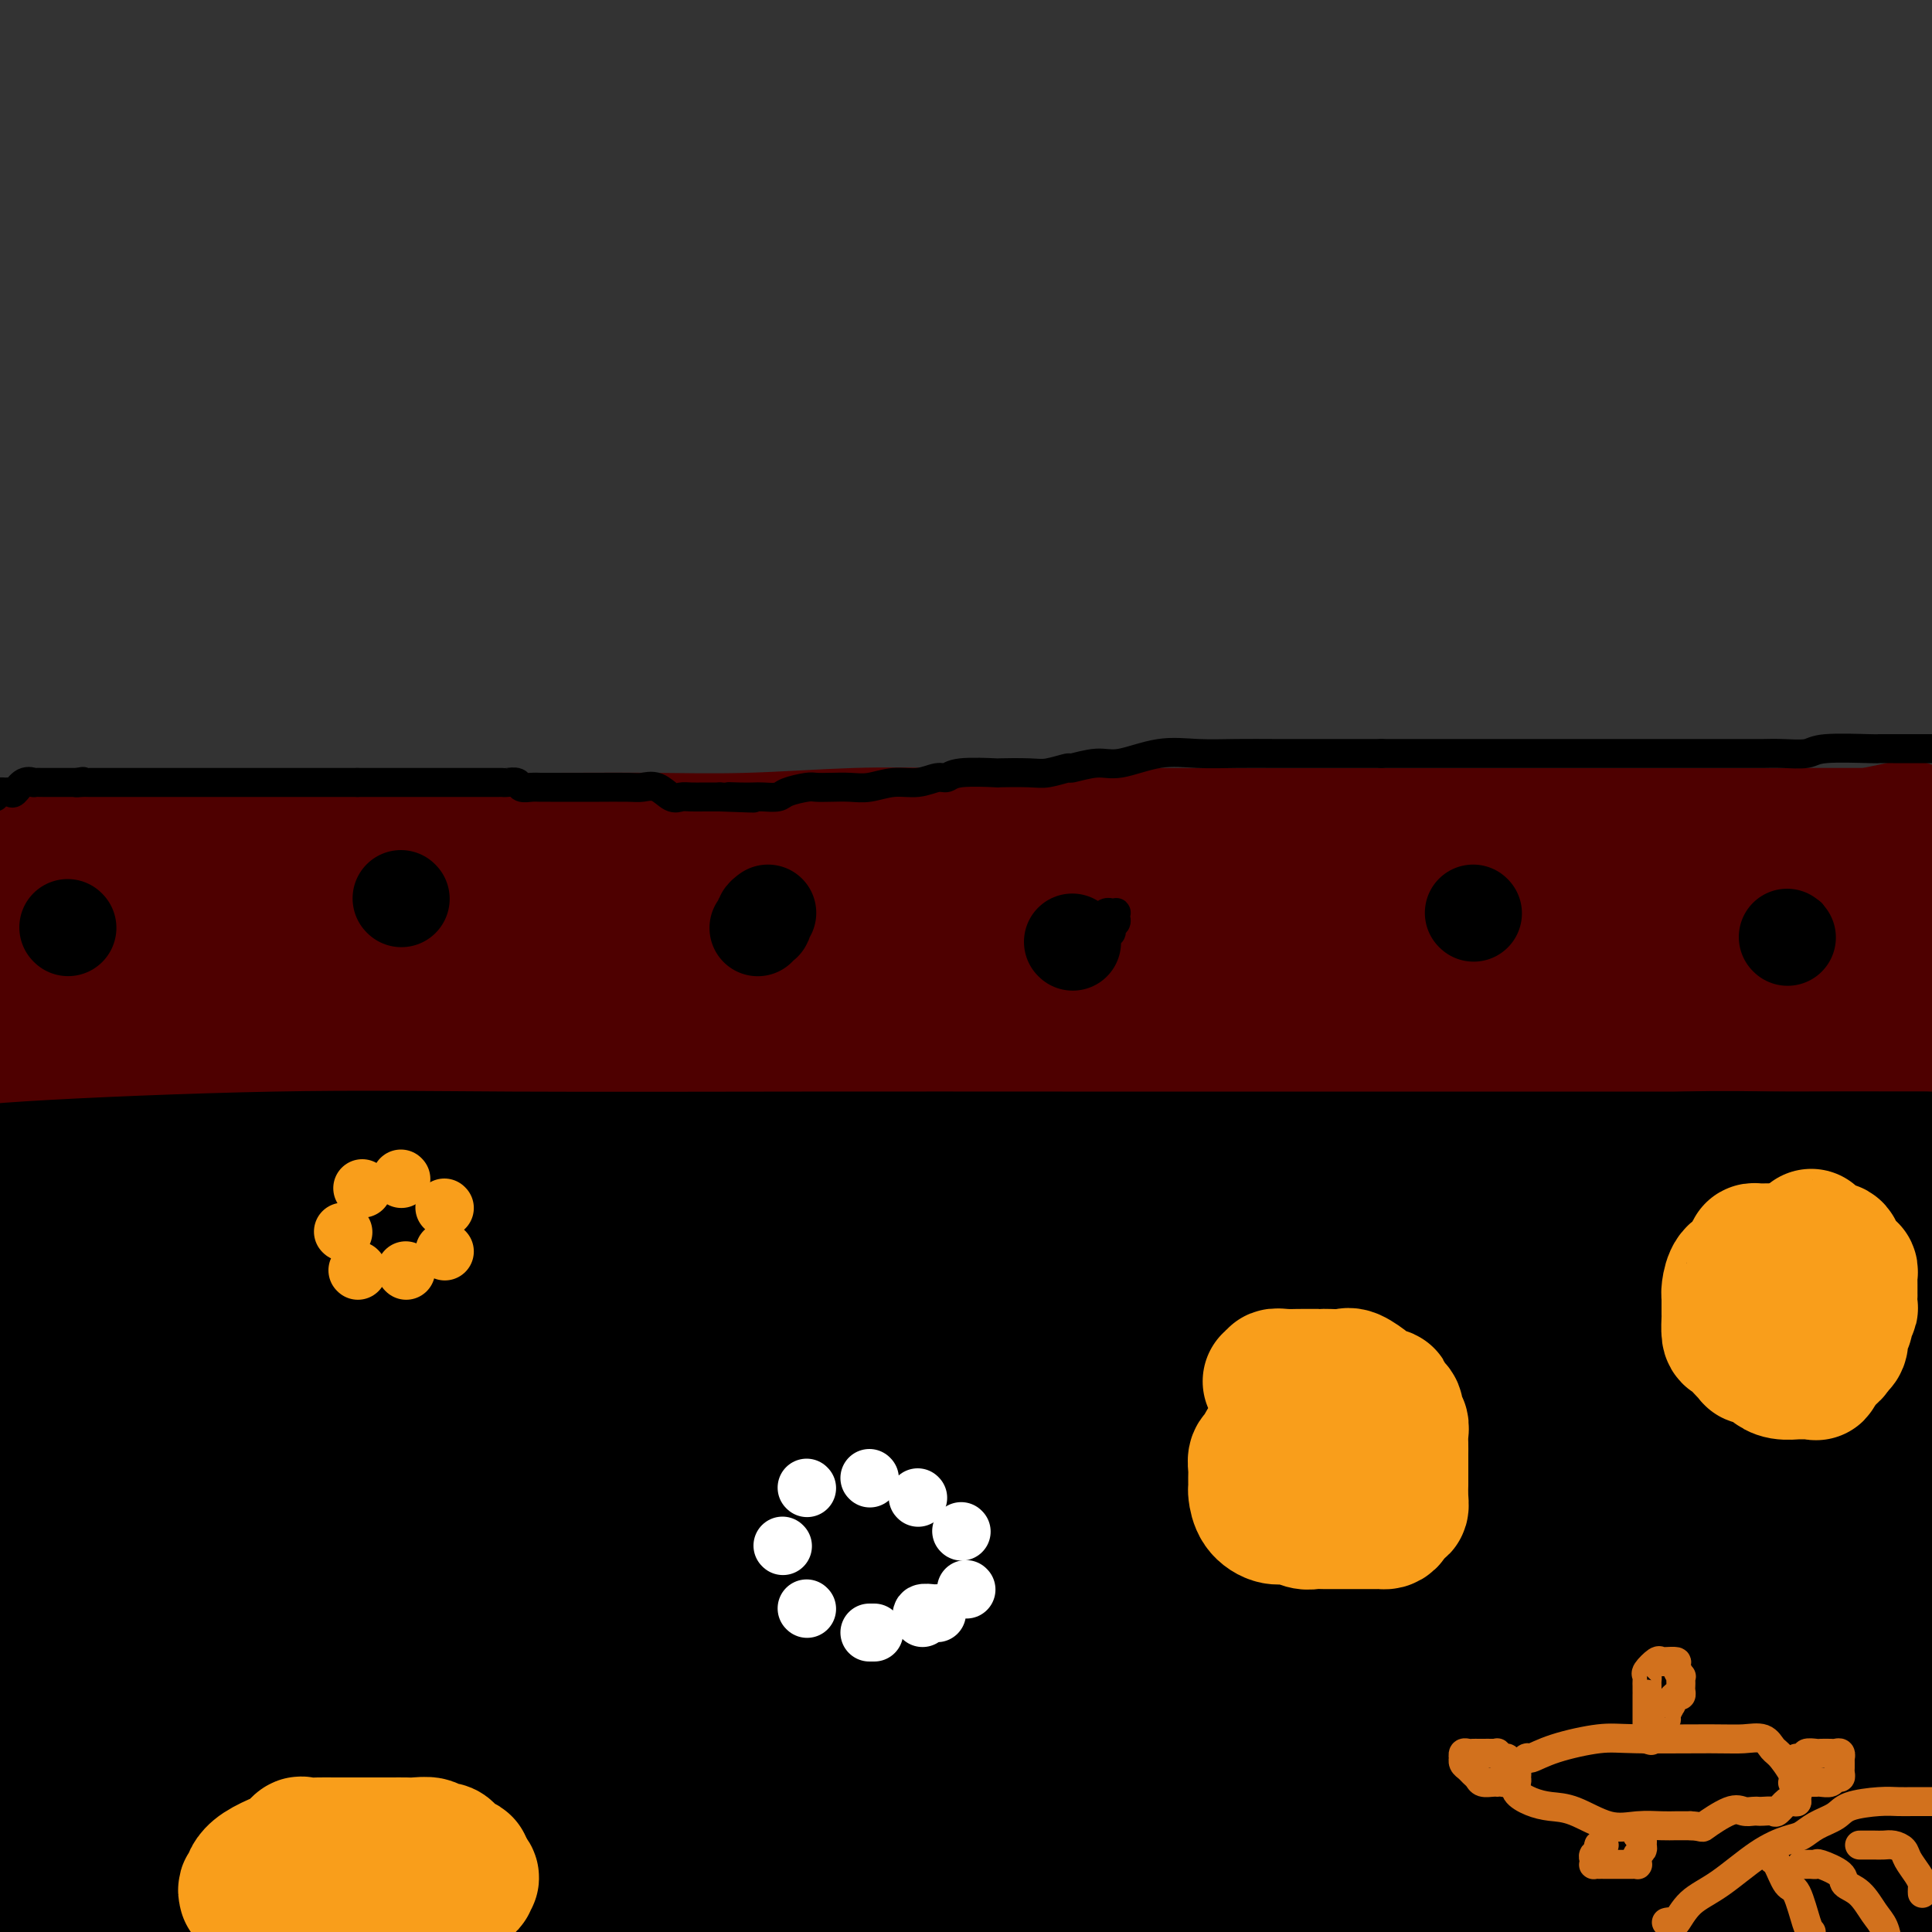 <svg viewBox='0 0 400 400' version='1.1' xmlns='http://www.w3.org/2000/svg' xmlns:xlink='http://www.w3.org/1999/xlink'><rect x="0" y="0" width="400" height="400" fill="#333333" stroke="none"/><g fill='none' stroke='#4E0000' stroke-width='28' stroke-linecap='round' stroke-linejoin='round'><path d='M9,174c1.021,0.000 2.042,0.000 3,0c0.958,-0.000 1.852,-0.000 3,0c1.148,0.000 2.551,0.000 5,0c2.449,-0.000 5.945,-0.000 10,0c4.055,0.000 8.670,0.000 13,0c4.330,-0.000 8.375,-0.000 13,0c4.625,0.000 9.831,0.001 14,0c4.169,-0.001 7.301,-0.004 15,0c7.699,0.004 19.966,0.015 29,0c9.034,-0.015 14.834,-0.057 21,0c6.166,0.057 12.699,0.211 20,0c7.301,-0.211 15.371,-0.789 22,-1c6.629,-0.211 11.819,-0.057 18,0c6.181,0.057 13.355,0.015 19,0c5.645,-0.015 9.761,-0.004 14,0c4.239,0.004 8.601,0.001 14,0c5.399,-0.001 11.834,-0.000 19,0c7.166,0.000 15.064,0.000 22,0c6.936,-0.000 12.912,-0.000 22,0c9.088,0.000 21.288,0.000 29,0c7.712,-0.000 10.937,-0.000 15,0c4.063,0.000 8.965,0.000 14,0c5.035,-0.000 10.202,-0.000 16,0c5.798,0.000 12.228,0.000 18,0c5.772,-0.000 10.886,-0.000 16,0'/><path d='M392,172c2.558,-0.539 5.117,-1.077 0,0c-5.117,1.077 -17.909,3.771 -32,6c-14.091,2.229 -29.481,3.995 -45,6c-15.519,2.005 -31.167,4.251 -46,6c-14.833,1.749 -28.851,3.002 -42,4c-13.149,0.998 -25.429,1.742 -37,3c-11.571,1.258 -22.433,3.031 -33,4c-10.567,0.969 -20.841,1.135 -33,2c-12.159,0.865 -26.205,2.428 -37,3c-10.795,0.572 -18.338,0.152 -26,0c-7.662,-0.152 -15.443,-0.037 -23,0c-7.557,0.037 -14.890,-0.004 -19,0c-4.110,0.004 -4.997,0.054 -6,0c-1.003,-0.054 -2.123,-0.210 -3,0c-0.877,0.210 -1.511,0.788 -2,1c-0.489,0.212 -0.833,0.057 -1,0c-0.167,-0.057 -0.157,-0.018 0,0c0.157,0.018 0.461,0.014 4,0c3.539,-0.014 10.312,-0.040 19,0c8.688,0.040 19.290,0.145 38,-1c18.710,-1.145 45.527,-3.540 70,-5c24.473,-1.460 46.602,-1.985 69,-4c22.398,-2.015 45.065,-5.519 66,-7c20.935,-1.481 40.136,-0.937 60,-1c19.864,-0.063 40.390,-0.732 61,-1c20.610,-0.268 41.305,-0.134 62,0'/><path d='M373,193c6.774,0.000 13.548,0.000 0,0c-13.548,-0.000 -47.418,-0.000 -75,0c-27.582,0.000 -48.876,0.000 -66,0c-17.124,-0.000 -30.079,-0.001 -40,0c-9.921,0.001 -16.809,0.004 -23,0c-6.191,-0.004 -11.685,-0.013 -15,0c-3.315,0.013 -4.452,0.050 -6,0c-1.548,-0.050 -3.508,-0.186 -3,0c0.508,0.186 3.485,0.694 7,1c3.515,0.306 7.569,0.411 15,1c7.431,0.589 18.239,1.663 35,4c16.761,2.337 39.474,5.937 63,9c23.526,3.063 47.865,5.589 71,7c23.135,1.411 45.068,1.705 67,2'/><path d='M341,217c7.823,-0.000 15.646,-0.001 0,0c-15.646,0.001 -54.761,0.003 -86,0c-31.239,-0.003 -54.603,-0.010 -75,0c-20.397,0.010 -37.828,0.037 -51,0c-13.172,-0.037 -22.085,-0.140 -27,0c-4.915,0.140 -5.831,0.521 -7,1c-1.169,0.479 -2.590,1.056 0,1c2.590,-0.056 9.191,-0.744 18,-1c8.809,-0.256 19.824,-0.080 35,0c15.176,0.080 34.511,0.063 55,0c20.489,-0.063 42.132,-0.171 67,0c24.868,0.171 52.962,0.620 77,0c24.038,-0.620 44.019,-2.310 64,-4'/><path d='M394,214c6.495,0.000 12.991,0.000 0,0c-12.991,0.000 -45.468,0.000 -72,0c-26.532,0.000 -47.119,-0.000 -65,0c-17.881,0.000 -33.056,0.000 -45,0c-11.944,0.000 -20.656,-0.000 -28,0c-7.344,0.000 -13.319,0.000 -17,0c-3.681,-0.000 -5.066,0.000 1,0c6.066,0.000 19.585,0.000 38,0c18.415,0.000 41.727,0.000 68,0c26.273,-0.000 55.507,0.000 80,0c24.493,0.000 44.247,0.000 64,0'/><path d='M364,222c6.329,-0.227 12.659,-0.453 0,0c-12.659,0.453 -44.306,1.586 -73,2c-28.694,0.414 -54.436,0.111 -78,0c-23.564,-0.111 -44.951,-0.029 -60,0c-15.049,0.029 -23.761,0.004 -31,0c-7.239,-0.004 -13.006,0.013 -17,0c-3.994,-0.013 -6.215,-0.056 -6,0c0.215,0.056 2.866,0.211 6,0c3.134,-0.211 6.752,-0.789 12,-1c5.248,-0.211 12.125,-0.057 19,0c6.875,0.057 13.747,0.015 21,0c7.253,-0.015 14.886,-0.004 19,0c4.114,0.004 4.709,0.001 5,0c0.291,-0.001 0.279,-0.000 -1,0c-1.279,0.000 -3.824,-0.000 -5,0c-1.176,0.000 -0.981,0.001 -9,0c-8.019,-0.001 -24.251,-0.004 -37,0c-12.749,0.004 -22.016,0.015 -33,0c-10.984,-0.015 -23.687,-0.056 -35,0c-11.313,0.056 -21.238,0.207 -30,0c-8.762,-0.207 -16.361,-0.774 -22,-1c-5.639,-0.226 -9.320,-0.113 -13,0'/><path d='M5,219c-1.442,0.148 -2.883,0.296 0,0c2.883,-0.296 10.092,-1.038 17,-2c6.908,-0.962 13.516,-2.146 19,-3c5.484,-0.854 9.843,-1.378 15,-2c5.157,-0.622 11.111,-1.343 16,-2c4.889,-0.657 8.714,-1.252 12,-2c3.286,-0.748 6.034,-1.650 9,-2c2.966,-0.350 6.151,-0.149 10,0c3.849,0.149 8.362,0.248 11,0c2.638,-0.248 3.402,-0.841 4,-1c0.598,-0.159 1.030,0.115 1,0c-0.030,-0.115 -0.521,-0.619 -1,-1c-0.479,-0.381 -0.946,-0.638 -4,-1c-3.054,-0.362 -8.694,-0.829 -15,-1c-6.306,-0.171 -13.279,-0.048 -21,0c-7.721,0.048 -16.191,0.019 -24,0c-7.809,-0.019 -14.957,-0.030 -20,0c-5.043,0.030 -7.981,0.100 -11,0c-3.019,-0.100 -6.118,-0.371 -8,-1c-1.882,-0.629 -2.548,-1.616 -3,-2c-0.452,-0.384 -0.690,-0.166 -1,0c-0.310,0.166 -0.691,0.279 -1,0c-0.309,-0.279 -0.547,-0.950 0,-1c0.547,-0.050 1.879,0.523 6,0c4.121,-0.523 11.033,-2.141 18,-3c6.967,-0.859 13.991,-0.960 24,-1c10.009,-0.040 23.005,-0.020 36,0'/><path d='M94,194c12.170,-0.155 12.593,-0.043 15,0c2.407,0.043 6.796,0.015 9,0c2.204,-0.015 2.222,-0.018 3,0c0.778,0.018 2.314,0.057 4,0c1.686,-0.057 3.521,-0.212 6,0c2.479,0.212 5.602,0.789 8,1c2.398,0.211 4.070,0.057 6,0c1.930,-0.057 4.116,-0.015 5,0c0.884,0.015 0.465,0.004 1,0c0.535,-0.004 2.022,-0.002 2,0c-0.022,0.002 -1.555,0.005 -3,0c-1.445,-0.005 -2.804,-0.016 -6,0c-3.196,0.016 -8.229,0.060 -15,0c-6.771,-0.060 -15.281,-0.223 -24,0c-8.719,0.223 -17.646,0.833 -28,2c-10.354,1.167 -22.134,2.891 -34,5c-11.866,2.109 -23.819,4.603 -33,6c-9.181,1.397 -15.591,1.699 -22,2'/><path d='M13,212c-3.406,-0.000 -6.812,-0.000 0,0c6.812,0.000 23.843,0.000 34,0c10.157,-0.000 13.440,-0.000 18,0c4.560,0.000 10.398,0.000 15,0c4.602,-0.000 7.970,-0.000 12,0c4.030,0.000 8.724,0.000 12,0c3.276,-0.000 5.136,-0.000 8,0c2.864,0.000 6.732,0.000 11,0c4.268,-0.000 8.937,-0.000 13,0c4.063,0.000 7.519,0.000 10,0c2.481,-0.000 3.987,-0.001 5,0c1.013,0.001 1.532,0.005 2,0c0.468,-0.005 0.885,-0.018 1,0c0.115,0.018 -0.071,0.068 -1,0c-0.929,-0.068 -2.601,-0.253 -6,0c-3.399,0.253 -8.526,0.943 -15,2c-6.474,1.057 -14.295,2.479 -22,3c-7.705,0.521 -15.294,0.140 -23,0c-7.706,-0.140 -15.529,-0.037 -22,0c-6.471,0.037 -11.590,0.010 -16,0c-4.410,-0.010 -8.110,-0.003 -11,0c-2.890,0.003 -4.970,0.001 -6,0c-1.030,-0.001 -1.008,-0.000 -1,0c0.008,0.000 0.004,0.000 0,0'/><path d='M13,178c-0.430,0.453 -0.859,0.906 -1,1c-0.141,0.094 0.008,-0.171 0,0c-0.008,0.171 -0.173,0.777 -1,1c-0.827,0.223 -2.316,0.064 -3,0c-0.684,-0.064 -0.562,-0.031 -1,0c-0.438,0.031 -1.437,0.060 -2,0c-0.563,-0.060 -0.690,-0.208 -1,0c-0.310,0.208 -0.803,0.774 -1,1c-0.197,0.226 -0.099,0.113 0,0'/><path d='M11,254c0.000,0.645 0.000,1.290 0,2c0.000,0.710 0.000,1.486 0,3c0.000,1.514 0.000,3.768 0,7c0.000,3.232 0.000,7.442 0,11c0.000,3.558 0.000,6.464 0,9c0.000,2.536 0.000,4.702 0,6c0.000,1.298 0.000,1.728 0,3c0.000,1.272 -0.000,3.385 0,5c0.000,1.615 0.000,2.733 0,4c0.000,1.267 0.000,2.683 0,4c0.000,1.317 0.000,2.535 0,4c0.000,1.465 0.000,3.176 0,4c0.000,0.824 0.000,0.760 0,1c0.000,0.240 0.000,0.783 0,1c0.000,0.217 0.000,0.109 0,0'/></g>
<g fill='none' stroke='#000000' stroke-width='28' stroke-linecap='round' stroke-linejoin='round'><path d='M4,245c0.307,0.423 0.613,0.845 1,1c0.387,0.155 0.854,0.041 1,0c0.146,-0.041 -0.028,-0.011 1,0c1.028,0.011 3.259,0.003 5,0c1.741,-0.003 2.993,-0.001 5,0c2.007,0.001 4.770,0.000 8,0c3.230,-0.000 6.928,-0.000 10,0c3.072,0.000 5.518,0.000 9,0c3.482,-0.000 8.001,-0.000 12,0c3.999,0.000 7.477,0.000 12,0c4.523,-0.000 10.090,-0.000 15,0c4.910,0.000 9.162,0.001 13,0c3.838,-0.001 7.263,-0.002 11,0c3.737,0.002 7.788,0.009 12,0c4.212,-0.009 8.586,-0.033 12,0c3.414,0.033 5.869,0.121 8,0c2.131,-0.121 3.939,-0.453 8,0c4.061,0.453 10.376,1.691 15,2c4.624,0.309 7.558,-0.309 12,0c4.442,0.309 10.394,1.547 16,2c5.606,0.453 10.868,0.121 17,0c6.132,-0.121 13.133,-0.033 19,0c5.867,0.033 10.598,0.009 15,0c4.402,-0.009 8.475,-0.002 12,0c3.525,0.002 6.502,0.001 10,0c3.498,-0.001 7.519,-0.000 12,0c4.481,0.000 9.423,0.000 16,0c6.577,-0.000 14.788,-0.000 23,0'/><path d='M314,250c50.384,0.774 21.343,0.207 13,0c-8.343,-0.207 4.011,-0.056 10,0c5.989,0.056 5.613,0.015 7,0c1.387,-0.015 4.539,-0.004 7,0c2.461,0.004 4.232,0.001 7,0c2.768,-0.001 6.531,-0.001 9,0c2.469,0.001 3.642,0.001 5,0c1.358,-0.001 2.902,-0.004 4,0c1.098,0.004 1.751,0.016 3,0c1.249,-0.016 3.094,-0.061 4,0c0.906,0.061 0.871,0.226 2,0c1.129,-0.226 3.420,-0.845 5,-1c1.580,-0.155 2.449,0.155 3,0c0.551,-0.155 0.786,-0.773 1,-1c0.214,-0.227 0.409,-0.061 1,0c0.591,0.061 1.577,0.018 1,0c-0.577,-0.018 -2.719,-0.009 -6,0c-3.281,0.009 -7.702,0.019 -13,0c-5.298,-0.019 -11.472,-0.067 -17,0c-5.528,0.067 -10.409,0.250 -16,0c-5.591,-0.250 -11.890,-0.933 -17,-2c-5.110,-1.067 -9.030,-2.518 -11,-3c-1.970,-0.482 -1.992,0.005 -2,0c-0.008,-0.005 -0.004,-0.503 0,-1'/><path d='M314,242c-3.929,-1.094 1.248,-0.829 9,-1c7.752,-0.171 18.078,-0.778 26,-1c7.922,-0.222 13.438,-0.060 18,0c4.562,0.060 8.170,0.016 12,0c3.830,-0.016 7.883,-0.004 10,0c2.117,0.004 2.299,0.001 3,0c0.701,-0.001 1.919,-0.000 3,0c1.081,0.000 2.023,0.000 3,0c0.977,-0.000 1.988,-0.000 3,0'/><path d='M398,240c-0.276,-0.000 -0.553,-0.000 0,0c0.553,0.000 1.935,0.000 -11,0c-12.935,-0.000 -40.188,-0.000 -54,0c-13.812,0.000 -14.185,0.000 -24,0c-9.815,-0.000 -29.072,-0.002 -45,0c-15.928,0.002 -28.526,0.006 -44,0c-15.474,-0.006 -33.823,-0.024 -54,0c-20.177,0.024 -42.181,0.089 -60,0c-17.819,-0.089 -31.451,-0.332 -49,0c-17.549,0.332 -39.014,1.238 -51,2c-11.986,0.762 -14.493,1.381 -17,2'/><path d='M35,246c-4.762,0.002 -9.524,0.004 0,0c9.524,-0.004 33.333,-0.014 65,0c31.667,0.014 71.192,0.052 93,0c21.808,-0.052 25.900,-0.195 31,0c5.100,0.195 11.208,0.728 14,1c2.792,0.272 2.267,0.282 4,0c1.733,-0.282 5.723,-0.857 -4,1c-9.723,1.857 -33.161,6.147 -45,8c-11.839,1.853 -12.081,1.270 -26,3c-13.919,1.730 -41.517,5.773 -64,8c-22.483,2.227 -39.852,2.636 -60,5c-20.148,2.364 -43.074,6.682 -66,11'/><path d='M48,288c-5.590,0.014 -11.181,0.028 0,0c11.181,-0.028 39.132,-0.099 60,0c20.868,0.099 34.653,0.366 47,0c12.347,-0.366 23.257,-1.366 29,-2c5.743,-0.634 6.320,-0.902 4,-1c-2.320,-0.098 -7.536,-0.026 -15,0c-7.464,0.026 -17.176,0.007 -30,0c-12.824,-0.007 -28.760,-0.002 -49,0c-20.240,0.002 -44.783,0.001 -64,0c-19.217,-0.001 -33.109,-0.000 -47,0'/><path d='M10,277c-4.129,0.627 -8.259,1.254 0,0c8.259,-1.254 28.905,-4.389 45,-6c16.095,-1.611 27.637,-1.699 39,-3c11.363,-1.301 22.546,-3.814 29,-5c6.454,-1.186 8.180,-1.045 9,-1c0.820,0.045 0.733,-0.005 0,0c-0.733,0.005 -2.111,0.064 -3,0c-0.889,-0.064 -1.288,-0.252 -5,0c-3.712,0.252 -10.735,0.943 -22,2c-11.265,1.057 -26.771,2.480 -39,3c-12.229,0.520 -21.181,0.135 -29,0c-7.819,-0.135 -14.506,-0.022 -18,0c-3.494,0.022 -3.795,-0.048 -4,0c-0.205,0.048 -0.314,0.213 -1,0c-0.686,-0.213 -1.949,-0.803 2,-2c3.949,-1.197 13.109,-3.001 25,-5c11.891,-1.999 26.511,-4.194 36,-5c9.489,-0.806 13.845,-0.224 15,0c1.155,0.224 -0.893,0.091 -2,0c-1.107,-0.091 -1.275,-0.141 -4,0c-2.725,0.141 -8.007,0.473 -13,1c-4.993,0.527 -9.695,1.251 -14,2c-4.305,0.749 -8.212,1.524 -12,2c-3.788,0.476 -7.458,0.653 -10,1c-2.542,0.347 -3.958,0.862 -5,1c-1.042,0.138 -1.710,-0.103 -2,0c-0.290,0.103 -0.202,0.550 0,1c0.202,0.450 0.518,0.904 1,1c0.482,0.096 1.130,-0.167 9,0c7.870,0.167 22.963,0.762 40,1c17.037,0.238 36.019,0.119 55,0'/><path d='M132,265c35.692,0.472 73.422,0.151 102,0c28.578,-0.151 48.005,-0.133 64,0c15.995,0.133 28.560,0.382 40,0c11.440,-0.382 21.756,-1.395 29,-2c7.244,-0.605 11.417,-0.803 15,-1c3.583,-0.197 6.578,-0.392 8,-1c1.422,-0.608 1.273,-1.628 1,-2c-0.273,-0.372 -0.670,-0.095 -2,0c-1.330,0.095 -3.595,0.008 -10,1c-6.405,0.992 -16.952,3.065 -33,5c-16.048,1.935 -37.599,3.734 -59,6c-21.401,2.266 -42.653,4.999 -59,6c-16.347,1.001 -27.790,0.268 -36,0c-8.210,-0.268 -13.189,-0.072 -16,0c-2.811,0.072 -3.455,0.019 -4,0c-0.545,-0.019 -0.993,-0.005 3,0c3.993,0.005 12.426,0.001 24,0c11.574,-0.001 26.288,-0.000 54,0c27.712,0.000 68.423,0.000 93,0c24.577,-0.000 33.022,-0.000 40,0c6.978,0.000 12.489,0.000 18,0'/><path d='M381,278c4.175,0.000 8.349,0.000 0,0c-8.349,-0.000 -29.222,-0.000 -67,0c-37.778,0.000 -92.462,0.000 -129,0c-36.538,-0.000 -54.929,-0.000 -69,0c-14.071,0.000 -23.824,0.000 -29,0c-5.176,-0.000 -5.777,-0.000 -4,0c1.777,0.000 5.933,0.000 8,0c2.067,-0.000 2.045,-0.001 14,0c11.955,0.001 35.886,0.003 60,0c24.114,-0.003 48.412,-0.011 71,0c22.588,0.011 43.466,0.041 66,0c22.534,-0.041 46.724,-0.155 65,0c18.276,0.155 30.638,0.577 43,1'/><path d='M381,285c4.788,-0.938 9.576,-1.876 0,0c-9.576,1.876 -33.515,6.567 -58,9c-24.485,2.433 -49.516,2.610 -74,4c-24.484,1.390 -48.422,3.994 -65,5c-16.578,1.006 -25.795,0.413 -32,1c-6.205,0.587 -9.399,2.354 -11,3c-1.601,0.646 -1.611,0.169 -1,0c0.611,-0.169 1.843,-0.032 1,0c-0.843,0.032 -3.762,-0.043 22,1c25.762,1.043 80.205,3.204 120,4c39.795,0.796 64.941,0.227 87,0c22.059,-0.227 41.029,-0.114 60,0'/><path d='M373,312c7.726,-0.000 15.452,-0.001 0,0c-15.452,0.001 -54.082,0.003 -88,0c-33.918,-0.003 -63.125,-0.011 -92,0c-28.875,0.011 -57.419,0.039 -78,0c-20.581,-0.039 -33.200,-0.147 -42,0c-8.800,0.147 -13.782,0.547 -15,1c-1.218,0.453 1.330,0.958 2,1c0.670,0.042 -0.536,-0.378 8,0c8.536,0.378 26.813,1.555 55,2c28.187,0.445 66.284,0.158 98,0c31.716,-0.158 57.052,-0.186 77,0c19.948,0.186 34.507,0.586 43,1c8.493,0.414 10.921,0.843 15,1c4.079,0.157 9.810,0.042 -5,0c-14.810,-0.042 -50.161,-0.011 -81,0c-30.839,0.011 -57.166,0.003 -84,0c-26.834,-0.003 -54.176,-0.001 -77,0c-22.824,0.001 -41.130,-0.000 -53,0c-11.870,0.000 -17.305,0.002 -20,0c-2.695,-0.002 -2.650,-0.008 -2,0c0.650,0.008 1.906,0.030 18,0c16.094,-0.030 47.026,-0.113 77,0c29.974,0.113 58.990,0.423 86,0c27.010,-0.423 52.013,-1.577 69,-2c16.987,-0.423 25.958,-0.114 29,0c3.042,0.114 0.155,0.033 -3,0c-3.155,-0.033 -6.577,-0.016 -10,0'/><path d='M300,316c-9.157,-0.000 -25.548,-0.000 -48,0c-22.452,0.000 -50.963,0.001 -78,0c-27.037,-0.001 -52.600,-0.002 -75,0c-22.400,0.002 -41.639,0.007 -56,0c-14.361,-0.007 -23.846,-0.027 -30,0c-6.154,0.027 -8.978,0.101 -10,0c-1.022,-0.101 -0.243,-0.376 0,-1c0.243,-0.624 -0.050,-1.596 0,-3c0.050,-1.404 0.445,-3.242 1,-5c0.555,-1.758 1.271,-3.438 3,-5c1.729,-1.562 4.471,-3.005 7,-4c2.529,-0.995 4.843,-1.540 6,-2c1.157,-0.460 1.155,-0.835 1,-1c-0.155,-0.165 -0.465,-0.121 0,-1c0.465,-0.879 1.704,-2.680 -5,1c-6.704,3.680 -21.352,12.840 -36,22'/><path d='M-1,305c-0.407,0.732 -0.814,1.463 0,0c0.814,-1.463 2.848,-5.121 4,-7c1.152,-1.879 1.423,-1.979 2,-2c0.577,-0.021 1.461,0.038 3,0c1.539,-0.038 3.733,-0.172 5,0c1.267,0.172 1.607,0.650 3,3c1.393,2.350 3.838,6.573 5,11c1.162,4.427 1.039,9.057 1,14c-0.039,4.943 0.005,10.197 0,14c-0.005,3.803 -0.059,6.154 0,8c0.059,1.846 0.229,3.185 0,4c-0.229,0.815 -0.859,1.104 -1,1c-0.141,-0.104 0.207,-0.600 0,0c-0.207,0.600 -0.970,2.298 -2,0c-1.030,-2.298 -2.327,-8.592 -3,-15c-0.673,-6.408 -0.721,-12.931 -1,-18c-0.279,-5.069 -0.787,-8.684 1,-12c1.787,-3.316 5.871,-6.333 8,-8c2.129,-1.667 2.303,-1.983 1,0c-1.303,1.983 -4.081,6.265 -9,15c-4.919,8.735 -11.977,21.924 -16,34c-4.023,12.076 -5.012,23.038 -6,34'/><path d='M1,347c-0.249,0.678 -0.499,1.355 0,0c0.499,-1.355 1.745,-4.744 3,-7c1.255,-2.256 2.518,-3.381 3,-4c0.482,-0.619 0.182,-0.733 0,-1c-0.182,-0.267 -0.245,-0.687 0,-1c0.245,-0.313 0.797,-0.521 1,0c0.203,0.521 0.055,1.769 0,5c-0.055,3.231 -0.019,8.445 0,16c0.019,7.555 0.019,17.450 0,23c-0.019,5.550 -0.058,6.755 0,8c0.058,1.245 0.213,2.529 0,3c-0.213,0.471 -0.796,0.128 -1,0c-0.204,-0.128 -0.030,-0.042 0,-3c0.030,-2.958 -0.083,-8.962 0,-15c0.083,-6.038 0.362,-12.112 2,-17c1.638,-4.888 4.635,-8.592 6,-12c1.365,-3.408 1.098,-6.522 1,-5c-0.098,1.522 -0.026,7.679 0,15c0.026,7.321 0.008,15.806 0,24c-0.008,8.194 -0.004,16.097 0,24'/><path d='M35,377c-2.679,4.637 -5.359,9.274 0,0c5.359,-9.274 18.755,-32.460 31,-54c12.245,-21.540 23.337,-41.435 29,-51c5.663,-9.565 5.896,-8.800 6,-9c0.104,-0.200 0.079,-1.366 0,-1c-0.079,0.366 -0.212,2.262 0,4c0.212,1.738 0.770,3.316 0,7c-0.770,3.684 -2.869,9.473 -4,13c-1.131,3.527 -1.293,4.791 -3,8c-1.707,3.209 -4.958,8.364 -8,13c-3.042,4.636 -5.876,8.752 -9,13c-3.124,4.248 -6.540,8.627 -8,11c-1.460,2.373 -0.966,2.738 -1,3c-0.034,0.262 -0.596,0.419 -1,0c-0.404,-0.419 -0.651,-1.414 -1,-3c-0.349,-1.586 -0.800,-3.762 -1,-10c-0.200,-6.238 -0.149,-16.536 0,-25c0.149,-8.464 0.394,-15.093 0,-19c-0.394,-3.907 -1.429,-5.091 -2,-5c-0.571,0.091 -0.680,1.458 -2,3c-1.320,1.542 -3.853,3.258 -5,6c-1.147,2.742 -0.910,6.508 -2,13c-1.090,6.492 -3.507,15.710 -5,25c-1.493,9.290 -2.060,18.653 -3,24c-0.940,5.347 -2.252,6.679 -3,8c-0.748,1.321 -0.932,2.633 -1,3c-0.068,0.367 -0.018,-0.209 0,-5c0.018,-4.791 0.005,-13.797 0,-19c-0.005,-5.203 -0.003,-6.601 0,-8'/><path d='M42,322c0.144,-5.419 0.503,-2.966 0,-1c-0.503,1.966 -1.867,3.444 -3,3c-1.133,-0.444 -2.036,-2.812 -5,10c-2.964,12.812 -7.990,40.803 -10,55c-2.010,14.197 -1.005,14.598 0,15'/><path d='M38,394c-4.283,1.947 -8.566,3.895 0,0c8.566,-3.895 29.980,-13.632 52,-18c22.020,-4.368 44.645,-3.367 59,-3c14.355,0.367 20.439,0.098 23,0c2.561,-0.098 1.598,-0.026 0,0c-1.598,0.026 -3.832,0.006 -9,2c-5.168,1.994 -13.269,6.000 -19,8c-5.731,2.000 -9.091,1.992 -17,2c-7.909,0.008 -20.366,0.030 -26,0c-5.634,-0.030 -4.444,-0.113 -6,0c-1.556,0.113 -5.859,0.423 -8,0c-2.141,-0.423 -2.119,-1.577 -3,-2c-0.881,-0.423 -2.663,-0.113 5,0c7.663,0.113 24.772,0.030 46,0c21.228,-0.030 46.574,-0.005 66,0c19.426,0.005 32.933,-0.008 38,0c5.067,0.008 1.693,0.037 1,0c-0.693,-0.037 1.294,-0.140 -6,1c-7.294,1.140 -23.867,3.521 -44,6c-20.133,2.479 -43.824,5.055 -67,6c-23.176,0.945 -45.836,0.260 -62,0c-16.164,-0.260 -25.833,-0.094 -31,0c-5.167,0.094 -5.831,0.118 -5,0c0.831,-0.118 3.158,-0.376 2,0c-1.158,0.376 -5.802,1.385 9,0c14.802,-1.385 49.050,-5.165 76,-7c26.950,-1.835 46.602,-1.725 73,-3c26.398,-1.275 59.542,-3.936 90,-5c30.458,-1.064 58.229,-0.532 86,0'/><path d='M361,381c21.333,0.000 31.667,0.000 42,0'/><path d='M355,387c7.160,-0.566 14.320,-1.133 0,0c-14.320,1.133 -50.121,3.964 -78,5c-27.879,1.036 -47.835,0.277 -61,0c-13.165,-0.277 -19.538,-0.071 -23,0c-3.462,0.071 -4.013,0.008 -3,0c1.013,-0.008 3.591,0.039 22,0c18.409,-0.039 52.649,-0.164 87,-1c34.351,-0.836 68.815,-2.382 95,-3c26.185,-0.618 44.093,-0.309 62,0'/><path d='M350,379c4.902,1.617 9.803,3.234 0,0c-9.803,-3.234 -34.311,-11.318 -47,-15c-12.689,-3.682 -13.558,-2.962 -16,-4c-2.442,-1.038 -6.456,-3.835 -9,-6c-2.544,-2.165 -3.616,-3.697 1,-7c4.616,-3.303 14.921,-8.376 26,-14c11.079,-5.624 22.931,-11.797 32,-18c9.069,-6.203 15.355,-12.434 19,-16c3.645,-3.566 4.647,-4.465 5,-5c0.353,-0.535 0.055,-0.706 0,-1c-0.055,-0.294 0.132,-0.711 0,-1c-0.132,-0.289 -0.582,-0.449 -1,0c-0.418,0.449 -0.805,1.507 -1,2c-0.195,0.493 -0.198,0.420 -1,7c-0.802,6.580 -2.403,19.813 -3,30c-0.597,10.187 -0.189,17.328 0,22c0.189,4.672 0.159,6.874 0,8c-0.159,1.126 -0.448,1.176 0,1c0.448,-0.176 1.631,-0.578 2,-1c0.369,-0.422 -0.076,-0.866 3,-5c3.076,-4.134 9.674,-11.959 16,-22c6.326,-10.041 12.379,-22.297 17,-33c4.621,-10.703 7.811,-19.851 11,-29'/><path d='M397,307c0.247,-1.092 0.494,-2.185 0,0c-0.494,2.185 -1.730,7.646 -3,11c-1.270,3.354 -2.574,4.601 -3,5c-0.426,0.399 0.027,-0.048 0,1c-0.027,1.048 -0.534,3.593 -1,1c-0.466,-2.593 -0.892,-10.324 0,-19c0.892,-8.676 3.101,-18.299 5,-25c1.899,-6.701 3.486,-10.481 4,-12c0.514,-1.519 -0.047,-0.777 0,-1c0.047,-0.223 0.703,-1.411 0,1c-0.703,2.411 -2.763,8.422 -6,20c-3.237,11.578 -7.651,28.724 -10,39c-2.349,10.276 -2.633,13.684 -3,17c-0.367,3.316 -0.815,6.541 -1,9c-0.185,2.459 -0.105,4.153 0,5c0.105,0.847 0.234,0.845 0,1c-0.234,0.155 -0.832,0.465 0,1c0.832,0.535 3.095,1.296 8,0c4.905,-1.296 12.453,-4.648 20,-8'/><path d='M399,386c0.527,0.087 1.053,0.175 0,0c-1.053,-0.175 -3.687,-0.612 -7,0c-3.313,0.612 -7.307,2.274 -10,3c-2.693,0.726 -4.086,0.518 -5,0c-0.914,-0.518 -1.348,-1.345 -2,-3c-0.652,-1.655 -1.522,-4.138 0,-8c1.522,-3.862 5.435,-9.103 10,-14c4.565,-4.897 9.783,-9.448 15,-14'/><path d='M391,346c0.596,-0.293 1.192,-0.587 0,0c-1.192,0.587 -4.172,2.054 -9,4c-4.828,1.946 -11.505,4.369 -18,6c-6.495,1.631 -12.808,2.469 -16,3c-3.192,0.531 -3.263,0.755 -3,1c0.263,0.245 0.861,0.510 3,0c2.139,-0.510 5.821,-1.797 9,-3c3.179,-1.203 5.856,-2.324 12,-4c6.144,-1.676 15.755,-3.907 22,-5c6.245,-1.093 9.122,-1.046 12,-1'/><path d='M394,349c5.845,-0.230 11.689,-0.461 0,0c-11.689,0.461 -40.913,1.612 -53,2c-12.087,0.388 -7.037,0.012 -9,0c-1.963,-0.012 -10.937,0.339 -15,0c-4.063,-0.339 -3.213,-1.370 -3,-2c0.213,-0.630 -0.211,-0.860 0,-2c0.211,-1.140 1.057,-3.192 9,-5c7.943,-1.808 22.984,-3.374 37,-4c14.016,-0.626 27.008,-0.313 40,0'/><path d='M398,338c8.985,0.000 17.970,0.000 0,0c-17.970,-0.000 -62.894,-0.001 -92,0c-29.106,0.001 -42.394,0.003 -53,0c-10.606,-0.003 -18.530,-0.011 -22,0c-3.470,0.011 -2.486,0.043 -1,0c1.486,-0.043 3.474,-0.160 5,0c1.526,0.160 2.590,0.596 11,0c8.410,-0.596 24.167,-2.225 38,-4c13.833,-1.775 25.742,-3.696 34,-5c8.258,-1.304 12.865,-1.992 12,-2c-0.865,-0.008 -7.202,0.663 -12,1c-4.798,0.337 -8.058,0.339 -13,1c-4.942,0.661 -11.565,1.981 -16,3c-4.435,1.019 -6.684,1.738 -8,2c-1.316,0.262 -1.701,0.066 -1,0c0.701,-0.066 2.489,-0.002 4,0c1.511,0.002 2.744,-0.059 10,0c7.256,0.059 20.534,0.238 33,0c12.466,-0.238 24.118,-0.893 31,0c6.882,0.893 8.993,3.334 11,4c2.007,0.666 3.910,-0.445 2,1c-1.910,1.445 -7.632,5.445 -14,8c-6.368,2.555 -13.380,3.665 -19,4c-5.620,0.335 -9.847,-0.106 -14,0c-4.153,0.106 -8.234,0.759 -9,1c-0.766,0.241 1.781,0.069 7,0c5.219,-0.069 13.109,-0.034 21,0'/><path d='M343,352c8.400,0.000 15.399,0.000 18,0c2.601,-0.000 0.802,-0.000 1,0c0.198,0.000 2.392,0.000 -6,0c-8.392,-0.000 -27.370,-0.000 -46,0c-18.630,0.000 -36.913,0.000 -52,0c-15.087,-0.000 -26.977,-0.000 -35,0c-8.023,0.000 -12.179,0.001 -14,0c-1.821,-0.001 -1.309,-0.005 -1,0c0.309,0.005 0.413,0.019 1,0c0.587,-0.019 1.657,-0.072 5,0c3.343,0.072 8.959,0.268 14,0c5.041,-0.268 9.507,-1.001 14,-2c4.493,-0.999 9.012,-2.265 15,-3c5.988,-0.735 13.446,-0.939 18,-1c4.554,-0.061 6.203,0.022 7,0c0.797,-0.022 0.741,-0.147 1,0c0.259,0.147 0.834,0.568 1,1c0.166,0.432 -0.075,0.876 0,2c0.075,1.124 0.468,2.928 0,5c-0.468,2.072 -1.798,4.412 -5,6c-3.202,1.588 -8.278,2.423 -13,3c-4.722,0.577 -9.090,0.894 -14,1c-4.910,0.106 -10.363,-0.001 -14,0c-3.637,0.001 -5.458,0.108 -6,0c-0.542,-0.108 0.196,-0.432 -1,-1c-1.196,-0.568 -4.324,-1.380 3,-3c7.324,-1.620 25.101,-4.047 41,-5c15.899,-0.953 29.921,-0.431 36,0c6.079,0.431 4.213,0.770 4,1c-0.213,0.230 1.225,0.351 -3,1c-4.225,0.649 -14.112,1.824 -24,3'/><path d='M288,360c-10.706,0.437 -23.970,-0.472 -38,0c-14.030,0.472 -28.827,2.325 -43,3c-14.173,0.675 -27.724,0.171 -38,0c-10.276,-0.171 -17.278,-0.007 -24,0c-6.722,0.007 -13.164,-0.141 -17,0c-3.836,0.141 -5.065,0.570 -5,1c0.065,0.430 1.424,0.862 5,0c3.576,-0.862 9.370,-3.017 19,-5c9.630,-1.983 23.095,-3.794 39,-5c15.905,-1.206 34.250,-1.807 52,-2c17.750,-0.193 34.904,0.024 44,0c9.096,-0.024 10.134,-0.287 10,0c-0.134,0.287 -1.438,1.125 0,1c1.438,-0.125 5.619,-1.212 -2,0c-7.619,1.212 -27.039,4.723 -36,6c-8.961,1.277 -7.462,0.322 -12,0c-4.538,-0.322 -15.111,-0.009 -23,0c-7.889,0.009 -13.093,-0.287 -16,-1c-2.907,-0.713 -3.517,-1.844 -4,-3c-0.483,-1.156 -0.840,-2.338 -1,-4c-0.160,-1.662 -0.124,-3.804 0,-5c0.124,-1.196 0.335,-1.444 0,-2c-0.335,-0.556 -1.217,-1.418 0,-2c1.217,-0.582 4.532,-0.884 14,-1c9.468,-0.116 25.090,-0.048 44,2c18.910,2.048 41.110,6.075 52,8c10.890,1.925 10.470,1.749 10,2c-0.470,0.251 -0.992,0.929 -5,2c-4.008,1.071 -11.504,2.536 -19,4'/><path d='M294,359c-7.984,0.973 -15.944,0.404 -29,1c-13.056,0.596 -31.208,2.357 -46,3c-14.792,0.643 -26.224,0.170 -35,0c-8.776,-0.170 -14.894,-0.036 -20,0c-5.106,0.036 -9.198,-0.026 -13,0c-3.802,0.026 -7.315,0.138 -10,0c-2.685,-0.138 -4.542,-0.528 -5,-1c-0.458,-0.472 0.485,-1.027 0,-1c-0.485,0.027 -2.396,0.637 2,-1c4.396,-1.637 15.098,-5.521 24,-8c8.902,-2.479 16.002,-3.554 23,-5c6.998,-1.446 13.892,-3.263 18,-5c4.108,-1.737 5.428,-3.394 5,-4c-0.428,-0.606 -2.604,-0.163 -5,0c-2.396,0.163 -5.010,0.044 -6,0c-0.990,-0.044 -0.355,-0.012 -7,0c-6.645,0.012 -20.568,0.005 -26,0c-5.432,-0.005 -2.371,-0.008 -10,0c-7.629,0.008 -25.949,0.027 -37,0c-11.051,-0.027 -14.835,-0.099 -20,0c-5.165,0.099 -11.713,0.368 -16,1c-4.287,0.632 -6.315,1.625 -7,2c-0.685,0.375 -0.029,0.132 0,0c0.029,-0.132 -0.570,-0.151 -1,0c-0.430,0.151 -0.693,0.474 -1,0c-0.307,-0.474 -0.660,-1.743 0,-3c0.660,-1.257 2.331,-2.502 19,-4c16.669,-1.498 48.334,-3.249 80,-5'/><path d='M171,329c24.914,-1.618 37.700,-1.161 49,-1c11.300,0.161 21.115,0.028 27,0c5.885,-0.028 7.839,0.050 9,0c1.161,-0.050 1.530,-0.226 -2,0c-3.530,0.226 -10.960,0.856 -20,2c-9.040,1.144 -19.692,2.803 -32,5c-12.308,2.197 -26.273,4.931 -35,6c-8.727,1.069 -12.215,0.474 -17,1c-4.785,0.526 -10.868,2.173 -14,3c-3.132,0.827 -3.314,0.832 -4,1c-0.686,0.168 -1.876,0.497 -3,1c-1.124,0.503 -2.181,1.178 -3,2c-0.819,0.822 -1.398,1.789 -3,3c-1.602,1.211 -4.226,2.664 -8,5c-3.774,2.336 -8.697,5.554 -11,7c-2.303,1.446 -1.987,1.119 -4,2c-2.013,0.881 -6.357,2.968 -11,4c-4.643,1.032 -9.586,1.009 -13,1c-3.414,-0.009 -5.301,-0.003 -7,0c-1.699,0.003 -3.212,0.002 -4,0c-0.788,-0.002 -0.851,-0.004 -1,0c-0.149,0.004 -0.384,0.015 -1,0c-0.616,-0.015 -1.613,-0.057 -2,0c-0.387,0.057 -0.166,0.211 0,0c0.166,-0.211 0.275,-0.788 0,-1c-0.275,-0.212 -0.936,-0.061 0,-1c0.936,-0.939 3.468,-2.970 6,-5'/><path d='M67,364c2.943,-1.690 7.301,-2.414 11,-3c3.699,-0.586 6.739,-1.033 9,-2c2.261,-0.967 3.744,-2.455 5,-3c1.256,-0.545 2.284,-0.149 3,0c0.716,0.149 1.120,0.051 1,0c-0.120,-0.051 -0.765,-0.055 -1,0c-0.235,0.055 -0.062,0.169 0,0c0.062,-0.169 0.012,-0.620 0,-1c-0.012,-0.380 0.014,-0.690 0,-1c-0.014,-0.310 -0.067,-0.619 0,-1c0.067,-0.381 0.253,-0.834 0,-1c-0.253,-0.166 -0.945,-0.044 -1,0c-0.055,0.044 0.526,0.012 -2,0c-2.526,-0.012 -8.160,-0.002 -11,0c-2.840,0.002 -2.887,-0.003 -7,0c-4.113,0.003 -12.293,0.015 -19,0c-6.707,-0.015 -11.940,-0.057 -15,0c-3.060,0.057 -3.945,0.211 -4,0c-0.055,-0.211 0.720,-0.789 2,-1c1.280,-0.211 3.065,-0.057 5,0c1.935,0.057 4.021,0.015 9,0c4.979,-0.015 12.851,-0.004 16,0c3.149,0.004 1.574,0.002 0,0'/></g>
<g fill='none' stroke='#000000' stroke-width='6' stroke-linecap='round' stroke-linejoin='round'><path d='M-1,165c0.335,-0.427 0.669,-0.854 1,-1c0.331,-0.146 0.657,-0.011 1,0c0.343,0.011 0.703,-0.102 1,0c0.297,0.102 0.531,0.420 1,0c0.469,-0.420 1.172,-1.577 2,-2c0.828,-0.423 1.780,-0.113 2,0c0.220,0.113 -0.291,0.030 0,0c0.291,-0.030 1.383,-0.008 2,0c0.617,0.008 0.757,0.002 1,0c0.243,-0.002 0.589,-0.001 1,0c0.411,0.001 0.886,0.000 1,0c0.114,-0.000 -0.134,-0.000 0,0c0.134,0.000 0.652,0.000 1,0c0.348,-0.000 0.528,-0.000 1,0c0.472,0.000 1.236,0.000 2,0'/><path d='M16,162c2.584,-0.464 0.545,-0.124 0,0c-0.545,0.124 0.405,0.033 1,0c0.595,-0.033 0.833,-0.009 1,0c0.167,0.009 0.261,0.002 1,0c0.739,-0.002 2.123,-0.001 3,0c0.877,0.001 1.249,0.000 2,0c0.751,-0.000 1.883,-0.000 3,0c1.117,0.000 2.218,0.000 3,0c0.782,-0.000 1.244,-0.000 2,0c0.756,0.000 1.808,0.000 3,0c1.192,-0.000 2.526,-0.000 3,0c0.474,0.000 0.087,0.000 1,0c0.913,-0.000 3.126,-0.000 4,0c0.874,0.000 0.409,0.000 1,0c0.591,-0.000 2.237,-0.000 3,0c0.763,0.000 0.641,0.000 1,0c0.359,-0.000 1.197,-0.000 2,0c0.803,0.000 1.571,0.000 2,0c0.429,-0.000 0.518,-0.000 1,0c0.482,0.000 1.355,0.000 2,0c0.645,-0.000 1.061,-0.000 2,0c0.939,0.000 2.401,0.000 3,0c0.599,-0.000 0.335,-0.000 1,0c0.665,0.000 2.258,0.000 3,0c0.742,0.000 0.631,0.000 1,0c0.369,0.000 1.218,0.000 2,0c0.782,0.000 1.498,0.000 2,0c0.502,0.000 0.789,0.000 1,0c0.211,0.000 0.346,0.000 1,0c0.654,0.000 1.827,0.000 3,0'/><path d='M74,162c9.061,-0.000 2.713,-0.000 1,0c-1.713,0.000 1.207,0.000 3,0c1.793,-0.000 2.457,-0.000 3,0c0.543,0.000 0.965,0.000 2,0c1.035,-0.000 2.683,-0.000 4,0c1.317,0.000 2.304,0.000 3,0c0.696,-0.000 1.099,-0.000 2,0c0.901,0.000 2.298,0.000 3,0c0.702,-0.000 0.709,-0.000 1,0c0.291,0.000 0.864,0.000 1,0c0.136,-0.000 -0.167,-0.001 1,0c1.167,0.001 3.803,0.004 5,0c1.197,-0.004 0.954,-0.015 1,0c0.046,0.015 0.383,0.057 1,0c0.617,-0.057 1.516,-0.211 2,0c0.484,0.211 0.553,0.789 1,1c0.447,0.211 1.274,0.057 2,0c0.726,-0.057 1.353,-0.015 2,0c0.647,0.015 1.314,0.004 2,0c0.686,-0.004 1.391,-0.001 2,0c0.609,0.001 1.121,0.001 2,0c0.879,-0.001 2.125,-0.002 3,0c0.875,0.002 1.379,0.008 3,0c1.621,-0.008 4.360,-0.030 6,0c1.640,0.030 2.182,0.113 3,0c0.818,-0.113 1.913,-0.423 3,0c1.087,0.423 2.167,1.577 3,2c0.833,0.423 1.419,0.113 2,0c0.581,-0.113 1.156,-0.031 2,0c0.844,0.031 1.955,0.009 3,0c1.045,-0.009 2.022,-0.004 3,0'/><path d='M149,165c12.265,0.464 5.426,0.125 3,0c-2.426,-0.125 -0.440,-0.036 1,0c1.440,0.036 2.333,0.020 3,0c0.667,-0.020 1.109,-0.044 2,0c0.891,0.044 2.233,0.155 3,0c0.767,-0.155 0.960,-0.578 2,-1c1.040,-0.422 2.927,-0.844 4,-1c1.073,-0.156 1.332,-0.046 2,0c0.668,0.046 1.746,0.027 3,0c1.254,-0.027 2.685,-0.064 4,0c1.315,0.064 2.513,0.228 4,0c1.487,-0.228 3.264,-0.850 5,-1c1.736,-0.150 3.430,0.170 5,0c1.570,-0.170 3.014,-0.830 4,-1c0.986,-0.170 1.513,0.150 2,0c0.487,-0.150 0.933,-0.771 3,-1c2.067,-0.229 5.756,-0.065 7,0c1.244,0.065 0.042,0.033 1,0c0.958,-0.033 4.076,-0.066 6,0c1.924,0.066 2.654,0.230 4,0c1.346,-0.230 3.309,-0.854 4,-1c0.691,-0.146 0.110,0.185 1,0c0.890,-0.185 3.249,-0.887 5,-1c1.751,-0.113 2.893,0.362 5,0c2.107,-0.362 5.178,-1.561 8,-2c2.822,-0.439 5.394,-0.118 8,0c2.606,0.118 5.245,0.032 8,0c2.755,-0.032 5.625,-0.008 8,0c2.375,0.008 4.255,0.002 6,0c1.745,-0.002 3.356,-0.001 6,0c2.644,0.001 6.322,0.000 10,0'/><path d='M286,156c8.647,0.000 7.265,0.000 9,0c1.735,-0.000 6.588,-0.000 10,0c3.412,0.000 5.384,0.000 7,0c1.616,-0.000 2.878,-0.000 4,0c1.122,0.000 2.106,0.000 4,0c1.894,-0.000 4.697,-0.000 7,0c2.303,0.000 4.104,0.000 6,0c1.896,-0.000 3.886,-0.000 6,0c2.114,0.000 4.351,0.000 6,0c1.649,-0.000 2.711,-0.000 5,0c2.289,0.000 5.803,0.001 8,0c2.197,-0.001 3.075,-0.004 4,0c0.925,0.004 1.898,0.015 3,0c1.102,-0.015 2.332,-0.057 4,0c1.668,0.057 3.773,0.211 5,0c1.227,-0.211 1.574,-0.789 4,-1c2.426,-0.211 6.929,-0.057 9,0c2.071,0.057 1.710,0.015 2,0c0.290,-0.015 1.232,-0.004 3,0c1.768,0.004 4.362,0.001 6,0c1.638,-0.001 2.319,-0.001 3,0'/><path d='M372,190c-0.091,0.115 -0.182,0.230 0,0c0.182,-0.230 0.638,-0.805 1,-1c0.362,-0.195 0.631,-0.010 1,0c0.369,0.010 0.837,-0.155 1,0c0.163,0.155 0.021,0.630 0,1c-0.021,0.370 0.079,0.635 0,1c-0.079,0.365 -0.336,0.830 -1,1c-0.664,0.170 -1.733,0.046 -2,0c-0.267,-0.046 0.269,-0.012 0,0c-0.269,0.012 -1.342,0.003 -2,0c-0.658,-0.003 -0.902,-0.001 -1,0c-0.098,0.001 -0.049,0.000 0,0'/><path d='M306,189c0.369,-0.000 0.737,-0.000 1,0c0.263,0.000 0.420,0.000 1,0c0.580,-0.000 1.582,-0.000 2,0c0.418,0.000 0.253,0.001 0,0c-0.253,-0.001 -0.592,-0.002 -1,0c-0.408,0.002 -0.883,0.007 -1,0c-0.117,-0.007 0.123,-0.027 0,0c-0.123,0.027 -0.610,0.100 -1,0c-0.390,-0.100 -0.682,-0.373 -1,0c-0.318,0.373 -0.662,1.392 -1,2c-0.338,0.608 -0.669,0.804 -1,1'/><path d='M304,192c-1.098,0.448 -0.844,0.068 -1,0c-0.156,-0.068 -0.722,0.178 -1,0c-0.278,-0.178 -0.267,-0.779 0,-1c0.267,-0.221 0.791,-0.063 1,0c0.209,0.063 0.105,0.032 0,0'/><path d='M227,190c0.342,0.113 0.684,0.227 1,0c0.316,-0.227 0.607,-0.794 1,-1c0.393,-0.206 0.890,-0.052 1,0c0.110,0.052 -0.166,0.003 0,0c0.166,-0.003 0.773,0.040 1,0c0.227,-0.040 0.075,-0.165 0,0c-0.075,0.165 -0.072,0.619 0,1c0.072,0.381 0.214,0.691 0,1c-0.214,0.309 -0.783,0.619 -1,1c-0.217,0.381 -0.083,0.834 0,1c0.083,0.166 0.115,0.044 0,0c-0.115,-0.044 -0.377,-0.012 -1,0c-0.623,0.012 -1.607,0.003 -2,0c-0.393,-0.003 -0.197,-0.002 0,0'/><path d='M162,189c-0.506,0.000 -1.011,0.000 -1,0c0.011,0.000 0.540,0.000 1,0c0.460,0.000 0.852,0.000 1,0c0.148,0.000 0.051,0.000 0,0c-0.051,0.000 -0.055,0.000 0,0c0.055,0.000 0.169,0.000 0,0c-0.169,0.000 -0.623,0.000 -1,0c-0.377,0.000 -0.678,0.000 -1,0c-0.322,0.000 -0.663,0.000 -1,0c-0.337,0.000 -0.668,0.000 -1,0c-0.332,0.000 -0.666,0.000 -1,0'/><path d='M158,189c-0.622,0.000 -0.178,0.000 0,0c0.178,0.000 0.089,0.000 0,0'/></g>
<g fill='none' stroke='#000000' stroke-width='20' stroke-linecap='round' stroke-linejoin='round'><path d='M370,194c0.000,0.000 0.100,0.100 0.1,0.1'/><path d='M305,189c0.000,0.000 0.100,0.100 0.1,0.1'/><path d='M222,195c0.000,0.000 0.100,0.100 0.1,0.1'/><path d='M159,189c-0.415,0.301 -0.829,0.603 -1,1c-0.171,0.397 -0.097,0.890 0,1c0.097,0.110 0.219,-0.163 0,0c-0.219,0.163 -0.777,0.761 -1,1c-0.223,0.239 -0.112,0.120 0,0'/><path d='M83,186c0.000,0.000 0.100,0.100 0.1,0.1'/><path d='M14,192c0.000,0.000 0.100,0.100 0.1,0.1'/></g>
<g fill='none' stroke='#F99E1B' stroke-width='28' stroke-linecap='round' stroke-linejoin='round'><path d='M369,259c-0.784,0.001 -1.568,0.002 -2,0c-0.432,-0.002 -0.511,-0.008 -1,0c-0.489,0.008 -1.387,0.030 -2,0c-0.613,-0.030 -0.941,-0.112 -1,0c-0.059,0.112 0.152,0.418 0,1c-0.152,0.582 -0.668,1.439 -1,2c-0.332,0.561 -0.481,0.826 -1,1c-0.519,0.174 -1.407,0.258 -2,1c-0.593,0.742 -0.891,2.143 -1,3c-0.109,0.857 -0.030,1.169 0,1c0.030,-0.169 0.010,-0.818 0,0c-0.010,0.818 -0.010,3.102 0,4c0.010,0.898 0.030,0.411 0,1c-0.030,0.589 -0.109,2.253 0,3c0.109,0.747 0.404,0.578 1,1c0.596,0.422 1.491,1.437 2,2c0.509,0.563 0.633,0.676 1,1c0.367,0.324 0.979,0.861 1,1c0.021,0.139 -0.548,-0.121 0,0c0.548,0.121 2.213,0.621 3,1c0.787,0.379 0.697,0.637 1,1c0.303,0.363 0.998,0.829 2,1c1.002,0.171 2.311,0.045 3,0c0.689,-0.045 0.758,-0.010 1,0c0.242,0.010 0.656,-0.004 1,0c0.344,0.004 0.617,0.026 1,0c0.383,-0.026 0.876,-0.100 1,0c0.124,0.100 -0.120,0.373 0,0c0.120,-0.373 0.606,-1.392 1,-2c0.394,-0.608 0.697,-0.804 1,-1'/><path d='M378,281c1.786,-0.885 1.750,-1.599 2,-2c0.250,-0.401 0.785,-0.489 1,-1c0.215,-0.511 0.109,-1.446 0,-2c-0.109,-0.554 -0.222,-0.726 0,-1c0.222,-0.274 0.777,-0.649 1,-1c0.223,-0.351 0.112,-0.676 0,-1c-0.112,-0.324 -0.226,-0.645 0,-1c0.226,-0.355 0.793,-0.743 1,-1c0.207,-0.257 0.056,-0.384 0,-1c-0.056,-0.616 -0.015,-1.723 0,-2c0.015,-0.277 0.005,0.276 0,0c-0.005,-0.276 -0.004,-1.380 0,-2c0.004,-0.620 0.012,-0.755 0,-1c-0.012,-0.245 -0.045,-0.599 0,-1c0.045,-0.401 0.167,-0.850 0,-1c-0.167,-0.150 -0.623,-0.001 -1,0c-0.377,0.001 -0.675,-0.147 -1,-1c-0.325,-0.853 -0.679,-2.410 -1,-3c-0.321,-0.590 -0.611,-0.213 -1,0c-0.389,0.213 -0.879,0.264 -1,0c-0.121,-0.264 0.125,-0.841 0,-1c-0.125,-0.159 -0.621,0.102 -1,0c-0.379,-0.102 -0.640,-0.566 -1,-1c-0.360,-0.434 -0.817,-0.838 -1,-1c-0.183,-0.162 -0.091,-0.081 0,0'/><path d='M264,298c-0.762,0.213 -1.525,0.427 -2,1c-0.475,0.573 -0.663,1.506 -1,2c-0.337,0.494 -0.823,0.550 -1,1c-0.177,0.450 -0.046,1.293 0,2c0.046,0.707 0.007,1.279 0,2c-0.007,0.721 0.017,1.590 0,2c-0.017,0.410 -0.076,0.362 0,1c0.076,0.638 0.285,1.961 1,3c0.715,1.039 1.935,1.795 3,2c1.065,0.205 1.975,-0.141 3,0c1.025,0.141 2.164,0.770 3,1c0.836,0.230 1.370,0.062 2,0c0.630,-0.062 1.355,-0.017 2,0c0.645,0.017 1.208,0.004 2,0c0.792,-0.004 1.813,-0.001 2,0c0.187,0.001 -0.458,0.000 0,0c0.458,-0.000 2.021,0.000 3,0c0.979,-0.000 1.376,-0.002 2,0c0.624,0.002 1.476,0.007 2,0c0.524,-0.007 0.718,-0.025 1,0c0.282,0.025 0.650,0.093 1,0c0.350,-0.093 0.682,-0.347 1,-1c0.318,-0.653 0.621,-1.705 1,-2c0.379,-0.295 0.834,0.168 1,0c0.166,-0.168 0.045,-0.968 0,-2c-0.045,-1.032 -0.013,-2.295 0,-3c0.013,-0.705 0.006,-0.853 0,-1'/><path d='M290,306c0.000,-1.512 0.001,-2.293 0,-3c-0.001,-0.707 -0.004,-1.340 0,-2c0.004,-0.660 0.016,-1.346 0,-2c-0.016,-0.654 -0.060,-1.274 0,-2c0.060,-0.726 0.222,-1.558 0,-2c-0.222,-0.442 -0.830,-0.496 -1,-1c-0.170,-0.504 0.099,-1.460 0,-2c-0.099,-0.540 -0.564,-0.666 -1,-1c-0.436,-0.334 -0.842,-0.877 -1,-1c-0.158,-0.123 -0.068,0.176 0,0c0.068,-0.176 0.113,-0.825 0,-1c-0.113,-0.175 -0.385,0.125 -1,0c-0.615,-0.125 -1.573,-0.674 -2,-1c-0.427,-0.326 -0.325,-0.427 -1,-1c-0.675,-0.573 -2.129,-1.618 -3,-2c-0.871,-0.382 -1.158,-0.102 -2,0c-0.842,0.102 -2.237,0.027 -3,0c-0.763,-0.027 -0.893,-0.007 -1,0c-0.107,0.007 -0.190,0.001 -1,0c-0.810,-0.001 -2.345,0.004 -3,0c-0.655,-0.004 -0.428,-0.015 -1,0c-0.572,0.015 -1.943,0.057 -3,0c-1.057,-0.057 -1.799,-0.211 -2,0c-0.201,0.211 0.138,0.788 0,1c-0.138,0.212 -0.754,0.061 -1,0c-0.246,-0.061 -0.123,-0.030 0,0'/><path d='M51,392c-0.111,-0.448 -0.222,-0.896 0,-1c0.222,-0.104 0.777,0.137 1,0c0.223,-0.137 0.114,-0.651 0,-1c-0.114,-0.349 -0.234,-0.532 0,-1c0.234,-0.468 0.820,-1.222 2,-2c1.180,-0.778 2.952,-1.582 4,-2c1.048,-0.418 1.372,-0.452 2,-1c0.628,-0.548 1.561,-1.611 2,-2c0.439,-0.389 0.384,-0.104 1,0c0.616,0.104 1.904,0.028 3,0c1.096,-0.028 2.001,-0.007 3,0c0.999,0.007 2.090,0.002 3,0c0.910,-0.002 1.637,-0.001 2,0c0.363,0.001 0.361,0.000 1,0c0.639,-0.000 1.919,-0.001 3,0c1.081,0.001 1.962,0.004 3,0c1.038,-0.004 2.232,-0.016 3,0c0.768,0.016 1.109,0.060 2,0c0.891,-0.060 2.333,-0.224 3,0c0.667,0.224 0.560,0.834 1,1c0.440,0.166 1.428,-0.113 2,0c0.572,0.113 0.728,0.618 1,1c0.272,0.382 0.662,0.641 1,1c0.338,0.359 0.626,0.818 1,1c0.374,0.182 0.835,0.087 1,0c0.165,-0.087 0.034,-0.168 0,0c-0.034,0.168 0.029,0.584 0,1c-0.029,0.416 -0.151,0.833 0,1c0.151,0.167 0.576,0.083 1,0'/><path d='M97,388c1.215,1.094 0.252,0.829 0,1c-0.252,0.171 0.207,0.778 0,1c-0.207,0.222 -1.079,0.060 -3,0c-1.921,-0.060 -4.891,-0.016 -7,0c-2.109,0.016 -3.356,0.004 -5,0c-1.644,-0.004 -3.684,-0.001 -5,0c-1.316,0.001 -1.909,0.000 -3,0c-1.091,-0.000 -2.682,-0.000 -4,0c-1.318,0.000 -2.363,0.000 -3,0c-0.637,-0.000 -0.864,-0.000 -2,0c-1.136,0.000 -3.179,0.000 -4,0c-0.821,-0.000 -0.420,-0.000 -1,0c-0.580,0.000 -2.140,0.000 -3,0c-0.860,-0.000 -1.021,-0.000 -1,0c0.021,0.000 0.223,0.000 1,0c0.777,-0.000 2.128,-0.000 3,0c0.872,0.000 1.265,0.000 2,0c0.735,-0.000 1.813,-0.000 3,0c1.187,0.000 2.482,0.000 3,0c0.518,-0.000 0.259,-0.000 0,0'/></g>
<g fill='none' stroke='#F99E1B' stroke-width='12' stroke-linecap='round' stroke-linejoin='round'><path d='M83,244c0.000,0.000 0.100,0.100 0.1,0.1'/><path d='M75,246c0.000,0.000 0.100,0.100 0.1,0.1'/><path d='M71,255c0.000,0.000 0.100,0.100 0.1,0.1'/><path d='M74,263c0.000,0.000 0.100,0.100 0.1,0.1'/><path d='M84,263c0.000,0.000 0.100,0.100 0.1,0.1'/><path d='M92,259c0.000,0.000 0.100,0.100 0.1,0.1'/><path d='M92,250c0.000,0.000 0.100,0.100 0.1,0.1'/></g>
<g fill='none' stroke='#FFFFFF' stroke-width='12' stroke-linecap='round' stroke-linejoin='round'><path d='M162,320c0.000,0.000 0.100,0.100 0.1,0.1'/><path d='M167,308c0.000,0.000 0.100,0.100 0.1,0.1'/><path d='M180,306c0.000,0.000 0.100,0.100 0.1,0.1'/><path d='M190,310c0.000,0.000 0.100,0.100 0.1,0.1'/><path d='M199,317c0.000,0.000 0.100,0.100 0.1,0.1'/><path d='M200,329c0.000,0.000 0.100,0.100 0.1,0.1'/><path d='M194,334c-0.196,0.030 -0.393,0.060 -1,0c-0.607,-0.060 -1.625,-0.208 -2,0c-0.375,0.208 -0.107,0.774 0,1c0.107,0.226 0.054,0.113 0,0'/><path d='M181,338c-0.417,0.000 -0.833,0.000 -1,0c-0.167,0.000 -0.083,0.000 0,0'/><path d='M167,333c0.000,0.000 0.100,0.100 0.1,0.1'/></g>
<g fill='none' stroke='#D2711D' stroke-width='6' stroke-linecap='round' stroke-linejoin='round'><path d='M345,398c0.366,-0.100 0.732,-0.201 1,0c0.268,0.201 0.438,0.702 1,0c0.562,-0.702 1.515,-2.607 3,-4c1.485,-1.393 3.502,-2.274 6,-4c2.498,-1.726 5.478,-4.296 8,-6c2.522,-1.704 4.587,-2.540 6,-3c1.413,-0.460 2.174,-0.544 3,-1c0.826,-0.456 1.719,-1.285 3,-2c1.281,-0.715 2.952,-1.316 4,-2c1.048,-0.684 1.474,-1.451 3,-2c1.526,-0.549 4.152,-0.879 6,-1c1.848,-0.121 2.918,-0.032 4,0c1.082,0.032 2.176,0.009 3,0c0.824,-0.009 1.378,-0.002 2,0c0.622,0.002 1.311,0.001 2,0'/><path d='M372,373c0.021,0.060 0.041,0.119 0,0c-0.041,-0.119 -0.145,-0.418 0,-1c0.145,-0.582 0.539,-1.448 0,-3c-0.539,-1.552 -2.010,-3.789 -3,-5c-0.990,-1.211 -1.499,-1.396 -2,-2c-0.501,-0.604 -0.993,-1.627 -2,-2c-1.007,-0.373 -2.530,-0.094 -4,0c-1.470,0.094 -2.888,0.005 -7,0c-4.112,-0.005 -10.918,0.074 -15,0c-4.082,-0.074 -5.441,-0.300 -8,0c-2.559,0.300 -6.318,1.127 -9,2c-2.682,0.873 -4.288,1.792 -5,2c-0.712,0.208 -0.530,-0.296 -1,0c-0.470,0.296 -1.592,1.392 -2,2c-0.408,0.608 -0.101,0.730 0,1c0.101,0.270 -0.004,0.689 0,1c0.004,0.311 0.115,0.515 0,1c-0.115,0.485 -0.458,1.252 0,2c0.458,0.748 1.717,1.479 3,2c1.283,0.521 2.591,0.833 4,1c1.409,0.167 2.919,0.188 5,1c2.081,0.812 4.735,2.414 7,3c2.265,0.586 4.143,0.157 6,0c1.857,-0.157 3.692,-0.042 5,0c1.308,0.042 2.088,0.012 3,0c0.912,-0.012 1.956,-0.006 3,0'/><path d='M350,378c3.047,0.182 2.165,0.637 3,0c0.835,-0.637 3.389,-2.367 5,-3c1.611,-0.633 2.281,-0.170 3,0c0.719,0.170 1.487,0.048 2,0c0.513,-0.048 0.771,-0.020 1,0c0.229,0.020 0.428,0.034 1,0c0.572,-0.034 1.516,-0.114 2,0c0.484,0.114 0.508,0.423 1,0c0.492,-0.423 1.451,-1.577 2,-2c0.549,-0.423 0.686,-0.114 1,0c0.314,0.114 0.804,0.033 1,0c0.196,-0.033 0.098,-0.016 0,0'/><path d='M341,360c0.000,0.107 0.000,0.214 0,0c-0.000,-0.214 -0.000,-0.748 0,-1c0.000,-0.252 0.000,-0.221 0,-1c-0.000,-0.779 -0.000,-2.370 0,-3c0.000,-0.630 0.000,-0.301 0,-1c-0.000,-0.699 -0.000,-2.425 0,-3c0.000,-0.575 0.001,0.000 0,0c-0.001,-0.000 -0.002,-0.576 0,-1c0.002,-0.424 0.007,-0.695 0,-1c-0.007,-0.305 -0.028,-0.642 0,-1c0.028,-0.358 0.103,-0.737 0,-1c-0.103,-0.263 -0.383,-0.410 0,-1c0.383,-0.590 1.431,-1.623 2,-2c0.569,-0.377 0.659,-0.099 1,0c0.341,0.099 0.932,0.020 1,0c0.068,-0.020 -0.388,0.018 0,0c0.388,-0.018 1.621,-0.093 2,0c0.379,0.093 -0.094,0.354 0,1c0.094,0.646 0.757,1.678 1,2c0.243,0.322 0.066,-0.068 0,0c-0.066,0.068 -0.021,0.592 0,1c0.021,0.408 0.017,0.701 0,1c-0.017,0.299 -0.046,0.606 0,1c0.046,0.394 0.166,0.875 0,1c-0.166,0.125 -0.619,-0.107 -1,0c-0.381,0.107 -0.691,0.554 -1,1'/><path d='M346,352c-0.091,1.359 0.182,0.756 0,1c-0.182,0.244 -0.818,1.334 -1,2c-0.182,0.666 0.091,0.908 0,1c-0.091,0.092 -0.547,0.036 -1,0c-0.453,-0.036 -0.905,-0.051 -1,0c-0.095,0.051 0.167,0.168 0,1c-0.167,0.832 -0.762,2.381 -1,3c-0.238,0.619 -0.119,0.310 0,0'/><path d='M332,382c0.121,0.024 0.243,0.048 0,0c-0.243,-0.048 -0.849,-0.167 -1,0c-0.151,0.167 0.155,0.619 0,1c-0.155,0.381 -0.771,0.691 -1,1c-0.229,0.309 -0.071,0.619 0,1c0.071,0.381 0.056,0.834 0,1c-0.056,0.166 -0.152,0.044 0,0c0.152,-0.044 0.551,-0.012 1,0c0.449,0.012 0.946,0.003 1,0c0.054,-0.003 -0.336,-0.001 0,0c0.336,0.001 1.399,0.000 2,0c0.601,-0.000 0.739,-0.000 1,0c0.261,0.000 0.644,0.001 1,0c0.356,-0.001 0.684,-0.003 1,0c0.316,0.003 0.620,0.012 1,0c0.380,-0.012 0.838,-0.045 1,0c0.162,0.045 0.029,0.167 0,0c-0.029,-0.167 0.045,-0.622 0,-1c-0.045,-0.378 -0.211,-0.679 0,-1c0.211,-0.321 0.799,-0.663 1,-1c0.201,-0.337 0.016,-0.668 0,-1c-0.016,-0.332 0.138,-0.666 0,-1c-0.138,-0.334 -0.569,-0.667 -1,-1'/><path d='M339,380c0.167,-1.000 0.083,-0.500 0,0'/><path d='M310,369c-0.220,-0.024 -0.440,-0.048 -1,0c-0.560,0.048 -1.460,0.168 -2,0c-0.540,-0.168 -0.719,-0.623 -1,-1c-0.281,-0.377 -0.664,-0.674 -1,-1c-0.336,-0.326 -0.627,-0.680 -1,-1c-0.373,-0.320 -0.829,-0.608 -1,-1c-0.171,-0.392 -0.057,-0.890 0,-1c0.057,-0.110 0.057,0.167 0,0c-0.057,-0.167 -0.171,-0.777 0,-1c0.171,-0.223 0.627,-0.060 1,0c0.373,0.060 0.664,0.016 1,0c0.336,-0.016 0.716,-0.005 1,0c0.284,0.005 0.471,0.005 1,0c0.529,-0.005 1.399,-0.016 2,0c0.601,0.016 0.931,0.060 1,0c0.069,-0.060 -0.125,-0.223 0,0c0.125,0.223 0.570,0.833 1,1c0.430,0.167 0.847,-0.110 1,0c0.153,0.110 0.042,0.608 0,1c-0.042,0.392 -0.015,0.680 0,1c0.015,0.320 0.018,0.674 0,1c-0.018,0.326 -0.056,0.623 0,1c0.056,0.377 0.207,0.832 0,1c-0.207,0.168 -0.774,0.048 -1,0c-0.226,-0.048 -0.113,-0.024 0,0'/><path d='M372,364c-0.079,0.008 -0.158,0.016 0,0c0.158,-0.016 0.552,-0.057 1,0c0.448,0.057 0.950,0.211 1,0c0.050,-0.211 -0.352,-0.788 0,-1c0.352,-0.212 1.457,-0.058 2,0c0.543,0.058 0.524,0.019 1,0c0.476,-0.019 1.448,-0.020 2,0c0.552,0.020 0.684,0.061 1,0c0.316,-0.061 0.817,-0.224 1,0c0.183,0.224 0.049,0.833 0,1c-0.049,0.167 -0.012,-0.109 0,0c0.012,0.109 0.000,0.603 0,1c-0.000,0.397 0.012,0.699 0,1c-0.012,0.301 -0.048,0.603 0,1c0.048,0.397 0.181,0.891 0,1c-0.181,0.109 -0.675,-0.167 -1,0c-0.325,0.167 -0.482,0.777 -1,1c-0.518,0.223 -1.396,0.060 -2,0c-0.604,-0.060 -0.935,-0.016 -1,0c-0.065,0.016 0.137,0.004 0,0c-0.137,-0.004 -0.611,-0.001 -1,0c-0.389,0.001 -0.692,0.000 -1,0c-0.308,-0.000 -0.621,-0.000 -1,0c-0.379,0.000 -0.822,0.000 -1,0c-0.178,-0.000 -0.089,-0.000 0,0'/><path d='M372,369c-1.500,0.167 -0.750,0.083 0,0'/><path d='M367,384c-0.065,0.426 -0.130,0.853 0,1c0.130,0.147 0.455,0.015 1,1c0.545,0.985 1.311,3.089 2,4c0.689,0.911 1.301,0.630 2,2c0.699,1.370 1.485,4.391 2,6c0.515,1.609 0.757,1.804 1,2'/><path d='M373,386c0.340,0.003 0.680,0.007 1,0c0.320,-0.007 0.619,-0.024 1,0c0.381,0.024 0.843,0.087 1,0c0.157,-0.087 0.009,-0.326 1,0c0.991,0.326 3.120,1.216 4,2c0.880,0.784 0.512,1.461 1,2c0.488,0.539 1.832,0.938 3,2c1.168,1.062 2.161,2.786 3,4c0.839,1.214 1.526,1.918 2,3c0.474,1.082 0.737,2.541 1,4'/><path d='M385,382c0.245,0.001 0.489,0.003 1,0c0.511,-0.003 1.288,-0.010 2,0c0.712,0.010 1.360,0.037 2,0c0.640,-0.037 1.271,-0.136 2,0c0.729,0.136 1.554,0.509 2,1c0.446,0.491 0.512,1.102 1,2c0.488,0.898 1.399,2.083 2,3c0.601,0.917 0.893,1.565 1,2c0.107,0.435 0.029,0.655 0,1c-0.029,0.345 -0.008,0.813 0,1c0.008,0.187 0.004,0.094 0,0'/></g>
</svg>